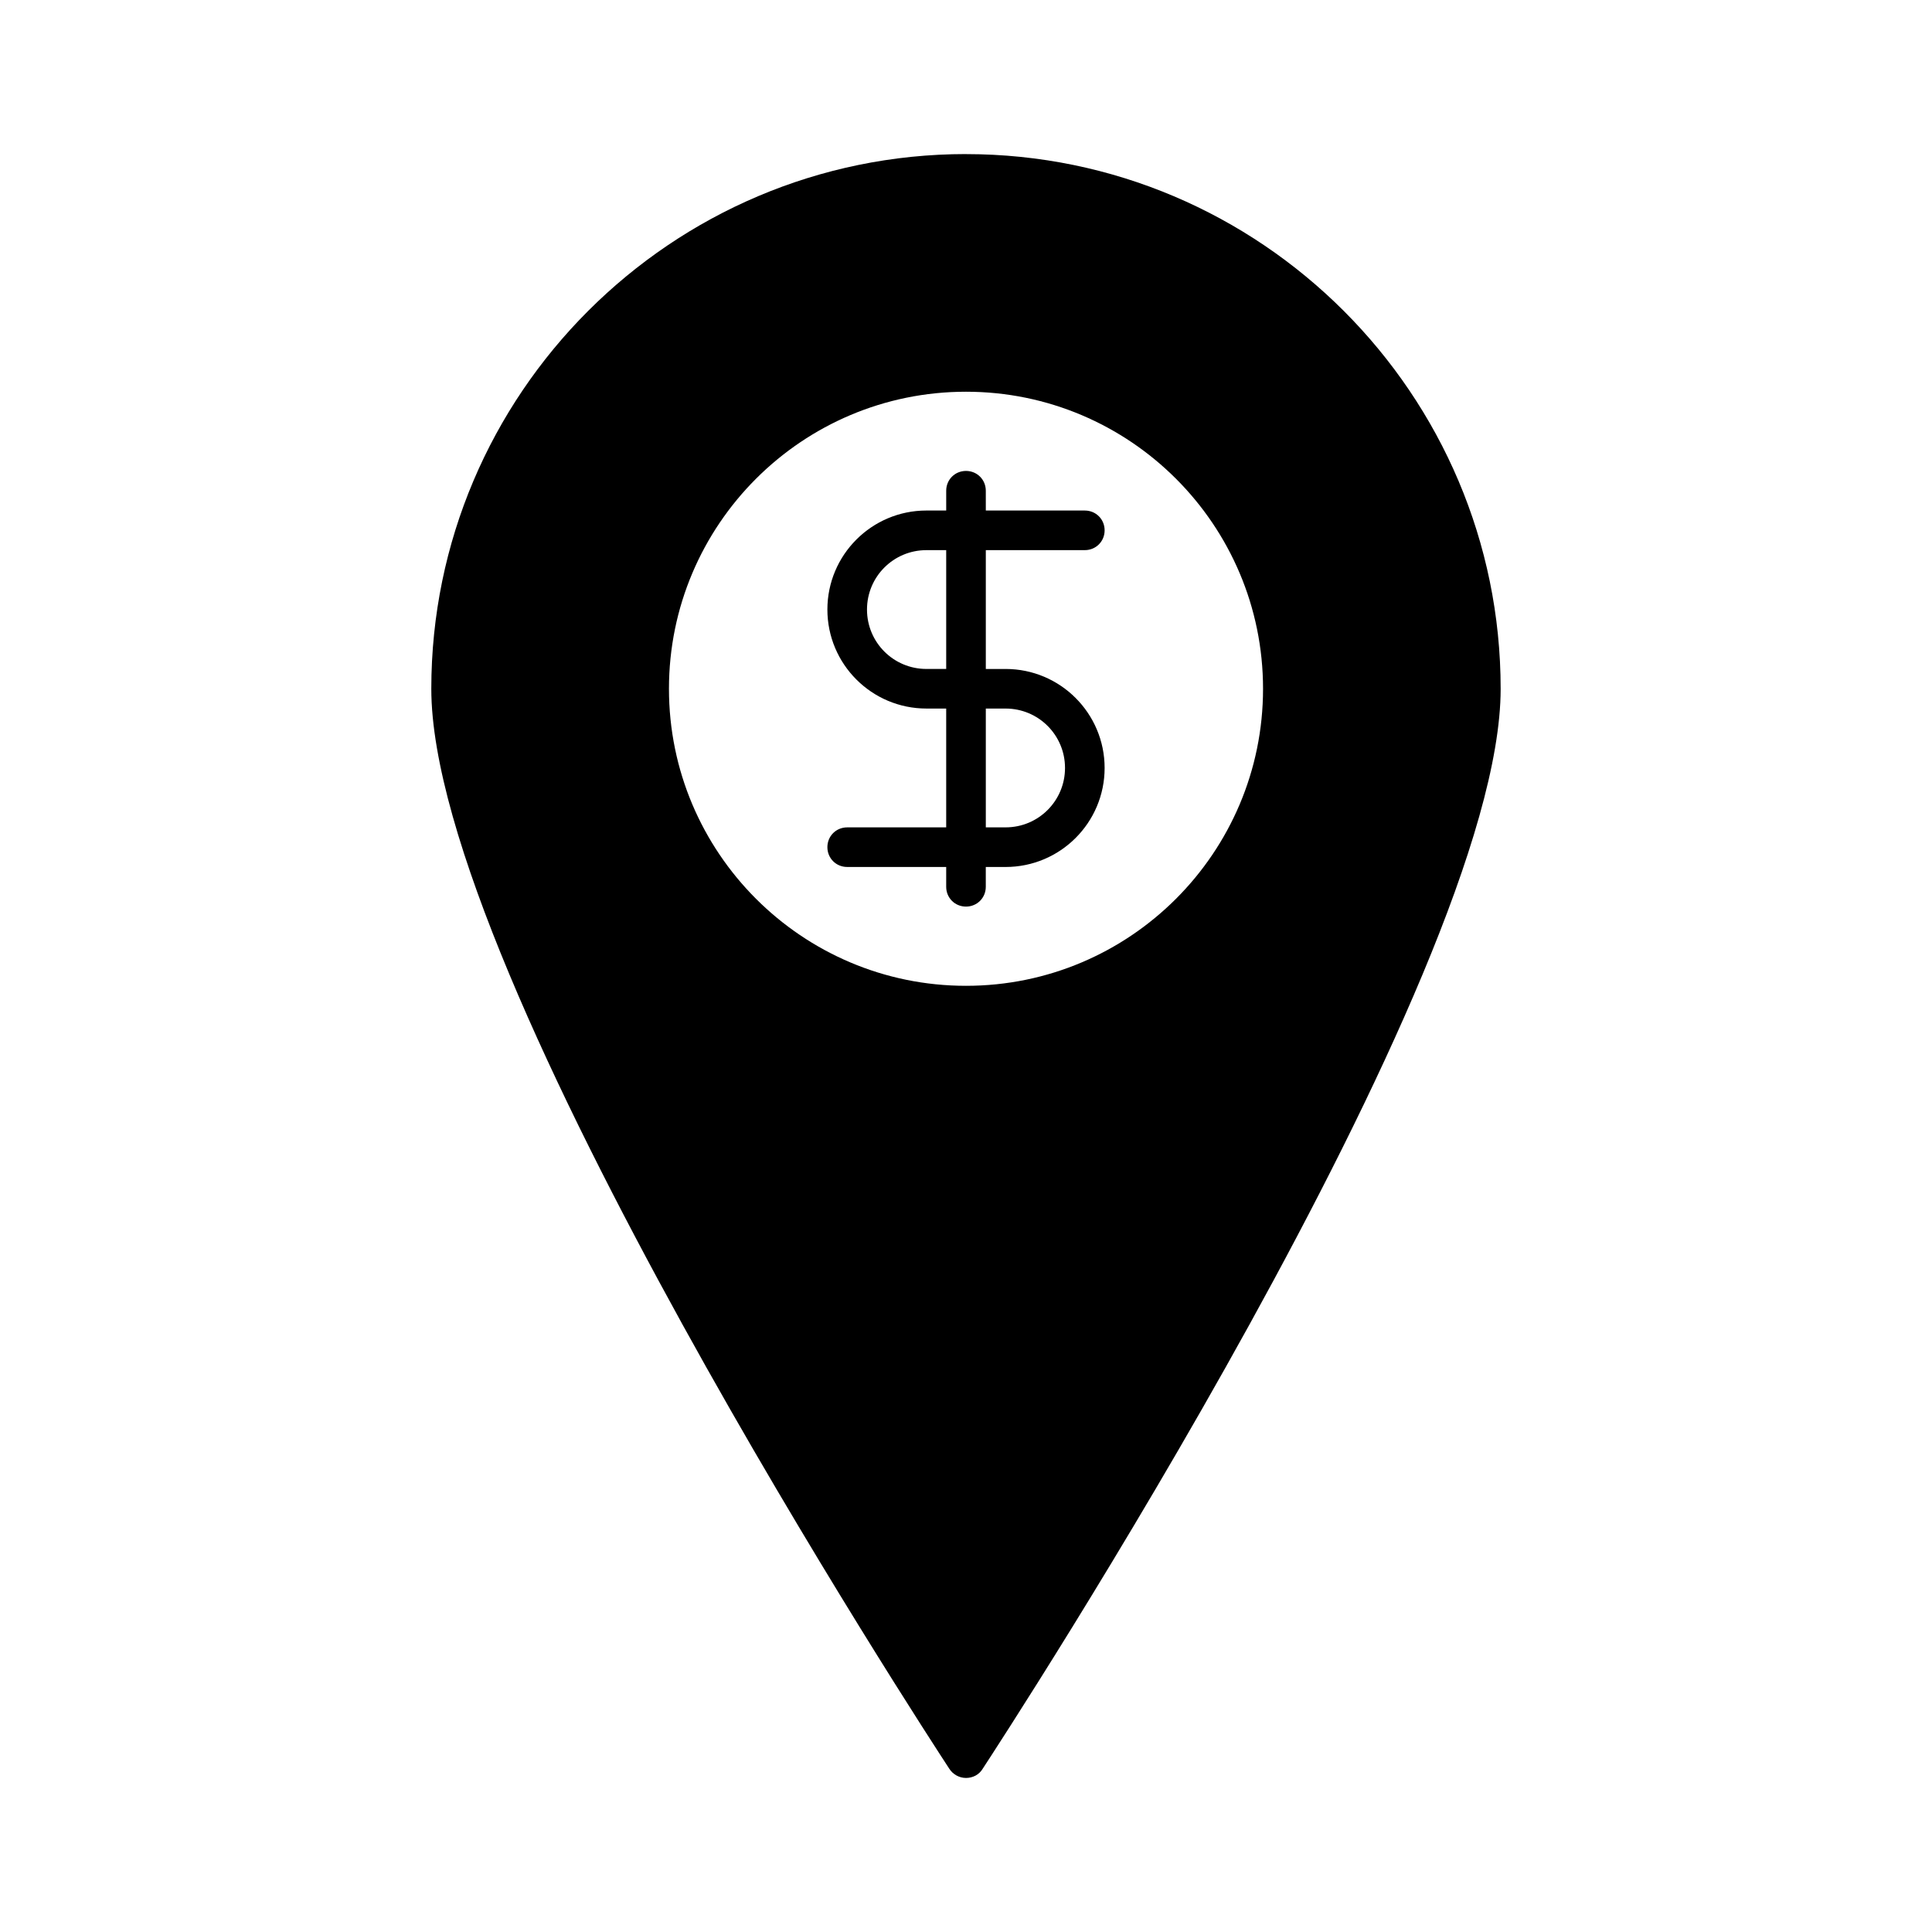 <?xml version="1.0" encoding="UTF-8"?>
<!-- Uploaded to: ICON Repo, www.svgrepo.com, Generator: ICON Repo Mixer Tools -->
<svg fill="#000000" width="800px" height="800px" version="1.1" viewBox="144 144 512 512" xmlns="http://www.w3.org/2000/svg">
 <g>
  <path d="m431.49 289.79c2.938 0 5.246-2.309 5.246-5.246s-2.309-5.246-5.246-5.246h-26.238l-0.004-5.25c0-2.938-2.309-5.246-5.246-5.246s-5.246 2.309-5.246 5.246v5.246h-5.25c-14.484 0-26.238 11.754-26.238 26.238s11.754 26.238 26.238 26.238h5.246v31.488l-26.238 0.004c-2.938 0-5.246 2.309-5.246 5.246s2.309 5.246 5.246 5.246h26.238v5.254c0 2.938 2.309 5.246 5.246 5.246s5.246-2.309 5.246-5.246v-5.246l5.254-0.004c14.484 0 26.238-11.754 26.238-26.238s-11.754-26.238-26.238-26.238h-5.246v-31.488zm-36.738 31.488h-5.246c-8.711 0-15.742-7.031-15.742-15.742 0-8.711 7.031-15.742 15.742-15.742h5.246zm15.746 10.496c8.711 0 15.742 7.031 15.742 15.742s-7.031 15.742-15.742 15.742h-5.246v-31.488z"/>
  <path d="m400 184.83c-78.09 0-141.7 63.605-141.7 141.7 0 76.098 131.73 277.73 137.29 286.23 0.945 1.469 2.625 2.414 4.41 2.414s3.465-0.84 4.41-2.414c5.555-8.5 137.28-210.13 137.28-286.22 0-78.09-63.605-141.7-141.7-141.7zm0 220.42c-43.453 0-78.719-35.266-78.719-78.719s35.266-78.719 78.719-78.719 78.719 35.266 78.719 78.719-35.266 78.719-78.719 78.719z"/>
 </g>
</svg>